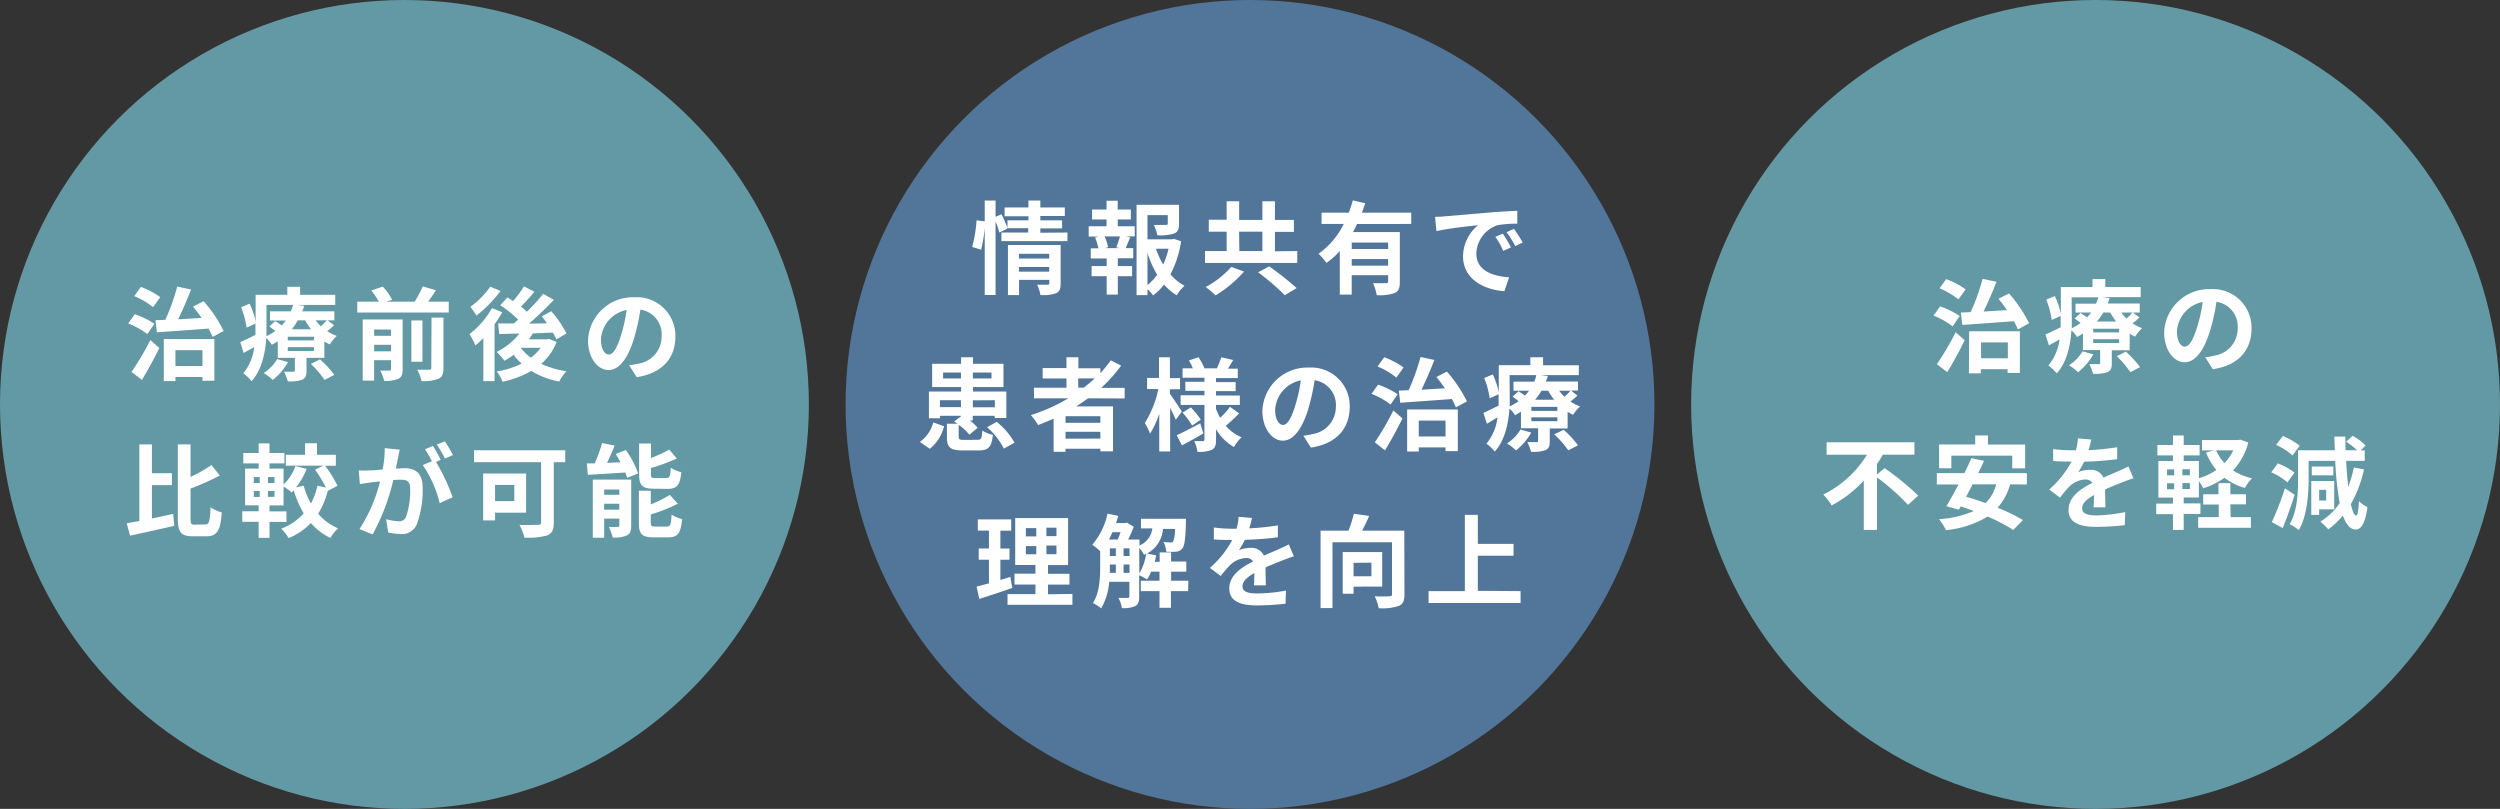 <svg xmlns="http://www.w3.org/2000/svg" viewBox="0 0 419.84 135.84"><rect x="0" y="0" width="419.84" height="135.84" fill="#333333" stroke="none"/><defs><style>.cls-1{fill:#557ea5;}.cls-1,.cls-3{opacity:0.9;}.cls-2{fill:#fff;}.cls-3{fill:#69a4b0;}</style></defs><title>icon1</title><g id="レイヤー_2" data-name="レイヤー 2"><g id="contents"><circle class="cls-1" cx="209.92" cy="67.92" r="67.92"/><path class="cls-2" d="M163.26,41.47A22.43,22.43,0,0,0,164,37l1.43.19a23.14,23.14,0,0,1-.66,4.74Zm16-2.42V40.5H168.17V39.05h4.5v-.73h-3.52l0,.09-1.33.64a13.7,13.7,0,0,0-.63-1.87V49.54h-1.82V33.68h1.82V36.4l1-.41a19.57,19.57,0,0,1,1,2.31V37h3.52v-.68h-4V34.84h4V33.68h2v1.16h4.11v1.44h-4.11V37h3.65v1.36h-3.65v.73Zm-1.14,8.57c0,.88-.17,1.36-.78,1.63a6.46,6.46,0,0,1-2.62.29,6.45,6.45,0,0,0-.54-1.72c.7,0,1.5,0,1.72,0s.32-.07.32-.27V47h-5.08v2.55h-1.87V41.14h8.85Zm-7-5v.8h5.08v-.8Zm5.08,3v-.78h-5.08v.78Z"/><path class="cls-2" d="M187.72,38h2.84v1.7h-1.41l.66.17c-.29.63-.54,1.29-.78,1.8h1.28v1.7h-2.59v1.31h2.4v1.7h-2.4v3.1h-1.87v-3.1h-2.53v-1.7h2.53V43.4h-2.67V41.7h1.28a9.38,9.38,0,0,0-.56-1.81l.61-.16h-1.68V38h3V36.86h-2.43V35.19h2.43V33.71h1.87v1.48h2.21v1.67h-2.21Zm-.25,3.52a17.64,17.64,0,0,0,.61-1.82h-2.59a7.4,7.4,0,0,1,.6,1.82l-.54.15H188Zm10.88-1a17.4,17.4,0,0,1-1.79,5.55A8.36,8.36,0,0,0,198.92,48a7,7,0,0,0-1.31,1.59,8.82,8.82,0,0,1-2.12-1.8,9.37,9.37,0,0,1-1.85,1.82,5.64,5.64,0,0,0-.94-1.05v1h-1.83V34.39H198v3.2c0,.87-.18,1.36-.84,1.63a8,8,0,0,1-2.81.29,6.65,6.65,0,0,0-.58-1.73c.84,0,1.77,0,2,0s.34-.07.34-.25v-1.4H192.7v4.06h4.1l.34-.08Zm-5.65,7.36a9,9,0,0,0,1.63-1.74,17.29,17.29,0,0,1-1.63-3.67Zm1.43-6.11a12.66,12.66,0,0,0,1.21,2.64,12.83,12.83,0,0,0,.9-2.64Z"/><path class="cls-2" d="M217.86,42.16v2H202.37v-2H206V38.9H203v-2H206V33.8h2.1v3.14H212V33.8h2.11v3.14h3.18v2h-3.18v3.26Zm-8.94,3.45a21,21,0,0,1-4.78,4,14.51,14.51,0,0,0-1.67-1.41,15.38,15.38,0,0,0,4.31-3.38Zm-.79-3.45H212V38.9h-3.91Zm5,2.57a50.92,50.92,0,0,1,4.63,3.65l-2,1.19a40.36,40.36,0,0,0-4.47-3.84Z"/><path class="cls-2" d="M227.89,37.62a12.18,12.18,0,0,1-.68,1.35h7.87v8.39c0,1-.18,1.55-.88,1.86a7.53,7.53,0,0,1-3,.34,8.53,8.53,0,0,0-.61-2c.87,0,1.85,0,2.14,0s.39-.1.39-.34v-1H227v3.25h-2V42.15a12.76,12.76,0,0,1-2.24,2,11.39,11.39,0,0,0-1.33-1.54,13.19,13.19,0,0,0,4.23-5h-3.72v-1.9h4.57a17.6,17.6,0,0,0,.67-2.06l2.09.48c-.17.53-.34,1-.55,1.58H237v1.9Zm5.22,3.11H227v1.09h6.13Zm0,3.88v-1.1H227v1.1Z"/><path class="cls-2" d="M242.64,36.33,250,35.7c1.75-.15,3.61-.25,4.81-.3l0,2.17a18,18,0,0,0-3.28.24,5.17,5.17,0,0,0-3.6,4.76c0,2.81,2.61,3.81,5.5,4l-.79,2.33c-3.57-.24-6.94-2.14-6.94-5.83a6.8,6.8,0,0,1,2.53-5.25c-1.6.17-5.06.54-7,1L241,36.42C241.65,36.4,242.32,36.37,242.64,36.33Zm11.1,5.22-1.29.58a12.71,12.71,0,0,0-1.33-2.36l1.26-.53A20,20,0,0,1,253.74,41.55Zm2-.83-1.27.61A14.64,14.64,0,0,0,253,39l1.24-.57A22.72,22.72,0,0,1,255.71,40.72Z"/><path class="cls-2" d="M154.48,74.22a6,6,0,0,0,2.26-3.28l1.8.64a7,7,0,0,1-2.39,3.79Zm9.67-.36c.63,0,.73-.2.82-1.55a5.36,5.36,0,0,0,1.77.72c-.21,2.1-.77,2.61-2.4,2.61h-2.67c-2.14,0-2.65-.52-2.65-2.27V71.16h1.77l-.55-.38,1.14-.86v-.09h-3.53v.41H156V65.75h5.4V65h-4.86V61.09h4.86V60h2v1.1h5.12V65h-5.12v.75H169V70.2h-1.95v-.37h-3.69v.78h-.49a8.45,8.45,0,0,1,1.32,1.23L162.79,73A9.54,9.54,0,0,0,161,71.34v2c0,.46.13.53.88.53Zm-2.77-5.49V67.21h-3.53v1.16Zm0-4.81v-1h-3v1Zm2-1v1h3.13v-1Zm0,4.67v1.16h3.69V67.21Zm4,3.61a12.25,12.25,0,0,1,3,3.5l-1.79,1a12.06,12.06,0,0,0-2.82-3.59Z"/><path class="cls-2" d="M182.73,66.89c-.66.48-1.3.92-2,1.36h6.19V75.8h-2.13v-.44h-5.85v.51h-2V70.31c-.85.37-1.73.74-2.6,1.07a11.64,11.64,0,0,0-1.22-1.67,30.05,30.05,0,0,0,6.3-2.82h-5.78V65.11h5.46V63.56h-4V61.81h4V60h2v1.84h3.69v.83a19.47,19.47,0,0,0,1.75-2.16l1.74.89a25.18,25.18,0,0,1-3.35,3.74h3.94v1.78Zm2.06,3h-5.85V71h5.85Zm0,3.77V72.52h-5.85v1.15Zm-3.71-8.56H182c.65-.5,1.26-1,1.84-1.55h-2.78Z"/><path class="cls-2" d="M197.45,70.49c-.2-.49-.56-1.25-.94-2v7.33h-1.83V69.47a14.17,14.17,0,0,1-1.55,3.35,9.22,9.22,0,0,0-.88-1.78,17.17,17.17,0,0,0,2.28-5.7h-1.89V63.47h2V60h1.83v3.5h1.7v1.87h-1.7v.75c.46.63,1.69,2.5,2,3Zm4.64,2.3c-1.19.7-2.52,1.44-3.6,2l-.87-1.7c1-.46,2.5-1.23,3.94-2Zm6-3.37a26.17,26.17,0,0,1-2.24,2.09,6.94,6.94,0,0,0,2.65,1.92,7.61,7.61,0,0,0-1.28,1.64,8.09,8.09,0,0,1-3-3v1.77c0,.92-.17,1.4-.71,1.7a5.52,5.52,0,0,1-2.41.34,6.23,6.23,0,0,0-.55-1.8c.58,0,1.24,0,1.45,0s.27-.08.27-.28V68h-4V66.38h4v-.75h-3.21V64.12h3.21v-.68h-3.67V61.86h1.73a9.68,9.68,0,0,0-.66-1.33l1.6-.54a9.33,9.33,0,0,1,1,1.87h2.1A19.57,19.57,0,0,0,205.1,60l2,.46c-.3.51-.61,1-.88,1.45h1.65v1.58h-3.66v.68h3.3v1.51h-3.3v.75h4V68h-4v.66a9.77,9.77,0,0,0,.7,1.5,13,13,0,0,0,1.65-1.84Zm-8.12-1a11.89,11.89,0,0,1,1.68,2.06l-1.45,1a11.77,11.77,0,0,0-1.61-2.18Z"/><path class="cls-2" d="M220.15,75.17l-1.27-2a11.76,11.76,0,0,0,1.58-.28,4.61,4.61,0,0,0,3.88-4.55,4.21,4.21,0,0,0-3.57-4.49,35.11,35.11,0,0,1-1,4.61c-1,3.43-2.49,5.54-4.34,5.54S212,71.9,212,69a7.55,7.55,0,0,1,7.8-7.27,6.47,6.47,0,0,1,6.87,6.63C226.63,72,224.44,74.51,220.15,75.17Zm-4.67-3.81c.71,0,1.38-1.07,2.07-3.37a24.69,24.69,0,0,0,.9-4.11,5.35,5.35,0,0,0-4.31,4.93C214.14,70.53,214.82,71.36,215.48,71.36Z"/><path class="cls-2" d="M233.53,67.93a13.19,13.19,0,0,0-3.21-1.79l1.11-1.54a13.81,13.81,0,0,1,3.29,1.61Zm-2.65,6.35A47.44,47.44,0,0,0,234,68.93l1.52,1.34c-.87,1.77-1.92,3.71-2.93,5.36Zm3.62-10.87a12.49,12.49,0,0,0-3.16-1.86L232.45,60a13.29,13.29,0,0,1,3.26,1.71Zm.41,2.19,1.65-.07a36.63,36.63,0,0,0,2-5.58l2.32.5c-.64,1.66-1.42,3.48-2.17,5l3.94-.24c-.46-.66-.95-1.33-1.43-1.9l1.77-.9a23.19,23.19,0,0,1,3.37,5L244.5,68.4a14.56,14.56,0,0,0-.68-1.39c-3.13.24-6.36.46-8.67.63Zm1.4,3.16h8.51v7h-2.06v-.63h-4.5v.7h-1.95Zm1.95,1.87V73.3h4.5V70.63Z"/><path class="cls-2" d="M264.9,66.43a10.46,10.46,0,0,1-1.16,1,7.71,7.71,0,0,0,1.62.82,6.11,6.11,0,0,0-1.18,1.41,7.51,7.51,0,0,1-.92-.5v2.79h-3V74.1c0,.83-.15,1.24-.77,1.51a6.25,6.25,0,0,1-2.38.26,7.87,7.87,0,0,0-.62-1.62c.62,0,1.34,0,1.56,0s.25-.07.25-.24V71.92h-2.88V69.13c-.33.21-.67.41-1,.6a4.33,4.33,0,0,0-.93-1.12c-.17,2.48-.75,5.33-2.46,7.22a7.9,7.9,0,0,0-1.4-1.32,8.45,8.45,0,0,0,1.85-4.41l-1.78,1.06-.58-1.82c.66-.29,1.58-.75,2.55-1.23,0-.46,0-.9,0-1.32v-.58l-1.5.68a14,14,0,0,0-.92-3.42l1.45-.59a13.8,13.8,0,0,1,1,3V61.33H257V60h2.14v1.34h6V63h-6.39l1.19.15c-.1.31-.21.62-.34.92H265v1.52h-1.16Zm-7.74,6.21a10.23,10.23,0,0,1-2.57,3,9.85,9.85,0,0,0-1.51-1.18,6.77,6.77,0,0,0,2.26-2.32Zm-3.62-5.85c0,.46,0,.95,0,1.46a11.12,11.12,0,0,0,1.48-.88c-.34-.28-.7-.55-1-.77l1-.9c.32.2.71.48,1.07.73a9.92,9.92,0,0,0,.69-.81h-2.61V64.1h3.5A8.59,8.59,0,0,0,258,63h-4.49Zm8,1.54h-4.37V69h4.37Zm0,1.76h-4.37v.64h4.37Zm-2.67-4.47a11.84,11.84,0,0,1-1.07,1.51H261a10.53,10.53,0,0,1-1-1.51Zm3.74,6.56a17.07,17.07,0,0,1,2.39,2.6l-1.63.85A15.57,15.57,0,0,0,261,72.94Zm-.77-6.56a7.29,7.29,0,0,0,.89,1c.37-.32.76-.69,1-1Z"/><path class="cls-2" d="M170,98.74c-1.87.66-3.9,1.31-5.54,1.84L164,98.52c.6-.15,1.3-.34,2.08-.56V94h-1.72V92.11h1.72v-3h-1.87V87.23h5.61v1.89H168v3h1.53V94H168v3.4l1.67-.52Zm10.1,1v1.83H169.2V99.78h4.69V98.16h-3.52V96.34h3.52V94.88h-3.4V87h8.88v7.9H176v1.46h3.6v1.82H176v1.62Zm-7.82-9.66h1.75V88.69h-1.75Zm0,3h1.75V91.7h-1.75Zm5.14-4.47h-1.69v1.43h1.69Zm0,3h-1.69v1.46h1.69Z"/><path class="cls-2" d="M199.53,99.27h-2.89v2.8h-1.92v-2.8h-3.14V97.53h3.14V96h-1.41a6.43,6.43,0,0,1-.68,1.31,9.44,9.44,0,0,0-1.32-.71v3.58c0,.8-.14,1.31-.65,1.6a4.76,4.76,0,0,1-2.26.34,5.17,5.17,0,0,0-.58-1.71c.68,0,1.34,0,1.55,0s.29-.07.29-.29V97.7h-3.38a10.6,10.6,0,0,1-1.35,4.47,7.2,7.2,0,0,0-1.39-.9c1.14-1.75,1.22-4.28,1.22-6.19V92.57a11.71,11.71,0,0,0-1.32-1.09A12,12,0,0,0,186,86.26l1.79.38c-.11.4-.22.81-.36,1.2h1.55l.25-.08,1.16.71a17.9,17.9,0,0,1-.94,2.14h1.91v1a3.57,3.57,0,0,0,2.16-2.87h-1.91V87.13h7.55s0,.42,0,.65c-.08,2.7-.23,3.87-.59,4.31a1.47,1.47,0,0,1-1,.56,12.13,12.13,0,0,1-1.71,0,4.26,4.26,0,0,0-.46-1.63c.52.05,1,.07,1.22.07A.49.49,0,0,0,197,91a5.32,5.32,0,0,0,.31-2.17h-2a5.16,5.16,0,0,1-2.67,4.13l1.52.3c-.07.36-.14.74-.24,1.09h.83V92.77h1.92V94.3h2.55V96h-2.55v1.53h2.89Zm-12.71-9.9c-.19.43-.37.85-.58,1.24h1.46c.17-.37.33-.81.48-1.24Zm-.43,5.71c0,.36,0,.74,0,1.13h1V94.8h-1Zm0-1.71h1V92.09h-1Zm2.3,0h1V92.09h-1Zm1,2.84V94.8h-1v1.41Zm1.65.1A9.33,9.33,0,0,0,192.48,93l-.36.17a4.76,4.76,0,0,0-.81-1.15Z"/><path class="cls-2" d="M209.79,88.73a42.73,42.73,0,0,0,4.81-.5v2a52.67,52.67,0,0,1-5.54.42,11.7,11.7,0,0,1-1,1.73A5.85,5.85,0,0,1,210,92a2.32,2.32,0,0,1,2.26,1.31c.88-.4,1.6-.69,2.29-1s1.26-.56,1.89-.88l.85,2c-.54.15-1.44.49-2,.71-.77.31-1.74.68-2.77,1.16,0,.95.05,2.21.06,3h-2c.05-.51.06-1.33.08-2.07-1.28.73-2,1.39-2,2.24s.8,1.19,2.47,1.19a27.83,27.83,0,0,0,4.83-.48l-.07,2.2a43.14,43.14,0,0,1-4.81.29c-2.67,0-4.64-.65-4.64-2.84s2-3.54,4-4.54a1.31,1.31,0,0,0-1.19-.58,4.14,4.14,0,0,0-2.66,1.17A21,21,0,0,0,205,96.73l-1.82-1.36a16.53,16.53,0,0,0,3.76-4.69h-.22c-.7,0-1.94,0-2.87-.1v-2a21.36,21.36,0,0,0,3,.21h.82a10.48,10.48,0,0,0,.34-2l2.24.19A16.18,16.18,0,0,1,209.79,88.73Z"/><path class="cls-2" d="M235.86,99.78c0,1.1-.24,1.68-1,2a9,9,0,0,1-3.33.36,7,7,0,0,0-.67-2,24.22,24.22,0,0,0,2.49,0c.32,0,.42-.08.42-.39V91.07h-10v11.05h-2v-13h4.69a22.53,22.53,0,0,0,.9-2.84l2.57.36c-.36.85-.78,1.73-1.19,2.48h7.09Zm-8.55-1.26v1.19h-1.82v-7h6.63v5.8Zm0-4v2.26h3V94.49Z"/><path class="cls-2" d="M255.36,99.27v2H239.91v-2H246V86.47h2.18v4.86h6v2h-6v5.89Z"/><circle class="cls-3" cx="351.92" cy="67.92" r="67.92"/><path class="cls-2" d="M327.92,54.8A13.74,13.74,0,0,0,324.71,53l1.1-1.54a13.7,13.7,0,0,1,3.3,1.61Zm-2.65,6.36a48.59,48.59,0,0,0,3.16-5.36l1.51,1.34c-.86,1.77-1.92,3.71-2.92,5.36Zm3.62-10.88a12.86,12.86,0,0,0-3.16-1.86l1.1-1.54a13.53,13.53,0,0,1,3.27,1.71Zm.41,2.19c.49,0,1.05,0,1.65-.07a35.07,35.07,0,0,0,2-5.57l2.33.49c-.64,1.66-1.43,3.48-2.17,5l3.94-.24c-.46-.66-.95-1.32-1.43-1.9l1.77-.9a23.57,23.57,0,0,1,3.37,5l-1.88,1.05a13.18,13.18,0,0,0-.67-1.39c-3.13.24-6.36.46-8.67.63Zm1.39,3.16h8.52v7h-2.06V62h-4.5v.7h-2Zm2,1.87v2.67h4.5V57.5Z"/><path class="cls-2" d="M359.28,53.3a9.53,9.53,0,0,1-1.15,1,7.88,7.88,0,0,0,1.61.82,6.32,6.32,0,0,0-1.17,1.41,6.84,6.84,0,0,1-.92-.5v2.79h-3V61c0,.83-.16,1.24-.77,1.51a6.25,6.25,0,0,1-2.38.26,7.9,7.9,0,0,0-.63-1.62c.63,0,1.35,0,1.57,0s.25-.07.25-.24V58.79h-2.89V56q-.48.31-1,.6a4.54,4.54,0,0,0-.93-1.12c-.17,2.48-.75,5.34-2.47,7.22A7.52,7.52,0,0,0,344,61.38,8.5,8.5,0,0,0,345.87,57L344.09,58l-.58-1.82c.66-.29,1.58-.75,2.55-1.22,0-.46,0-.91,0-1.33v-.58l-1.5.68a14.51,14.51,0,0,0-.92-3.42l1.45-.59a13.8,13.8,0,0,1,1,3V48.2h5.32V46.86h2.14V48.2h5.95v1.7H353.1l1.19.16c-.11.3-.21.61-.34.91h5.39v1.52h-1.16Zm-7.73,6.21a10.23,10.23,0,0,1-2.57,3,9.21,9.21,0,0,0-1.51-1.17A6.88,6.88,0,0,0,349.73,59Zm-3.62-5.85c0,.46,0,1,0,1.46a10,10,0,0,0,1.48-.88c-.34-.27-.69-.55-1-.77l1-.9c.33.21.72.48,1.07.73a8.42,8.42,0,0,0,.7-.81h-2.62V51H352a10.55,10.55,0,0,0,.39-1.07h-4.49Zm7.95,1.55h-4.36v.61h4.36Zm0,1.75h-4.36v.64h4.36Zm-2.66-4.47A11,11,0,0,1,352.14,54h3.25a10.53,10.53,0,0,1-1-1.51ZM357,59.05a17.07,17.07,0,0,1,2.39,2.6l-1.63.85a15.57,15.57,0,0,0-2.29-2.69Zm-.77-6.56a8.86,8.86,0,0,0,.88,1c.38-.33.77-.7,1-1Z"/><path class="cls-2" d="M371.61,62l-1.27-2a12.06,12.06,0,0,0,1.58-.28,4.61,4.61,0,0,0,3.87-4.55,4.2,4.2,0,0,0-3.57-4.49,32.15,32.15,0,0,1-1,4.61c-1,3.43-2.48,5.54-4.33,5.54s-3.45-2.07-3.45-5a7.55,7.55,0,0,1,7.8-7.27,6.47,6.47,0,0,1,6.87,6.63C378.09,58.84,375.9,61.38,371.61,62Zm-4.67-3.81c.71,0,1.37-1.07,2.07-3.36a25,25,0,0,0,.9-4.12,5.36,5.36,0,0,0-4.32,4.93C365.59,57.4,366.27,58.23,366.94,58.23Z"/><path class="cls-2" d="M316.48,78.62a44.15,44.15,0,0,1,5.66,4.61l-1.71,1.55a39.74,39.74,0,0,0-5.21-4.61V89H313v-8.3a20.06,20.06,0,0,1-5.4,4.18,11.68,11.68,0,0,0-1.4-1.83,17.84,17.84,0,0,0,7.33-6.68h-6.78V74.27H321.5v2.08h-5.29a17.66,17.66,0,0,1-1,1.56v1.77Z"/><path class="cls-2" d="M337.58,81.34a10.25,10.25,0,0,1-2.11,3.93,30.31,30.31,0,0,1,4.25,2.06L338.1,89a28.92,28.92,0,0,0-4.31-2.25,16.6,16.6,0,0,1-7,2.28,8.54,8.54,0,0,0-1.16-1.84,17.67,17.67,0,0,0,5.85-1.37c-.75-.27-1.48-.55-2.19-.78l-.33.56-2.1-.58c.61-1,1.32-2.28,2.05-3.66h-3.65v-1.9h4.62c.44-.87.85-1.73,1.19-2.52l2.13.45c-.31.66-.65,1.36-1,2.07h8.18v1.9Zm-9.88-2.7h-2.06v-4h6.07V73.13h2.14v1.52h6.24v4h-2.16V76.52H327.7Zm3.57,2.7c-.36.72-.73,1.41-1.09,2.08,1,.29,2.15.66,3.27,1.07a6.74,6.74,0,0,0,1.78-3.15Z"/><path class="cls-2" d="M350.74,75.6a45.23,45.23,0,0,0,4.81-.49v2a50.11,50.11,0,0,1-5.54.42,12.37,12.37,0,0,1-1,1.74A5.6,5.6,0,0,1,351,78.9a2.31,2.31,0,0,1,2.26,1.31c.88-.41,1.6-.7,2.29-1s1.26-.56,1.89-.88l.85,2c-.54.15-1.44.49-2,.71-.77.31-1.74.68-2.77,1.16,0,1,.05,2.21.06,3h-2c.06-.51.07-1.32.09-2.07-1.28.73-2,1.39-2,2.24s.8,1.19,2.47,1.19A28.81,28.81,0,0,0,356.9,86l-.07,2.19a43.14,43.14,0,0,1-4.81.29c-2.67,0-4.64-.65-4.64-2.84s2-3.54,4-4.54a1.33,1.33,0,0,0-1.19-.58,4.15,4.15,0,0,0-2.66,1.18,19.62,19.62,0,0,0-1.58,1.87l-1.82-1.36a16.56,16.56,0,0,0,3.76-4.7h-.22c-.7,0-1.94,0-2.87-.1v-2a21.36,21.36,0,0,0,3,.21h.82a10.48,10.48,0,0,0,.34-2l2.24.19A16.18,16.18,0,0,1,350.74,75.6Z"/><path class="cls-2" d="M377.57,74.32A10.87,10.87,0,0,1,375,79a10.13,10.13,0,0,0,3.2,1.33A7,7,0,0,0,377,81.94a9.94,9.94,0,0,1-3.43-1.7A12.79,12.79,0,0,1,370,82a8.64,8.64,0,0,0-.73-1.21v2.75h-2.55v1h2.81v1.77h-2.81V89h-1.8V86.34H362.1V84.57h2.82v-1h-2.45V77.42h2.45v-.94H362.3V74.73h2.62v-1.6h1.8v1.6h2.67v1.75h-2.67v.94h2.55v2.89a10.18,10.18,0,0,0,2.94-1.38A11.45,11.45,0,0,1,370.46,76l1.34-.36h-2V73.9h6.1l.34-.07Zm-13.65,5.51h1.2v-1h-1.2Zm0,2.33h1.2v-1h-1.2Zm3.84-3.35H366.5v1h1.26Zm0,2.31H366.5v1h1.26Zm6.85,5.73H378v1.79h-8.85V86.85h3.46V84.73H370V83h2.56V81.14h2V83h2.62v1.7h-2.62Zm-2.45-11.22a8.11,8.11,0,0,0,1.41,2.14,7.79,7.79,0,0,0,1.48-2.14Z"/><path class="cls-2" d="M384.14,81a11.11,11.11,0,0,0-2.72-1.68l1.11-1.5a10.6,10.6,0,0,1,2.8,1.55Zm1.21,2.09c-.58,1.87-1.31,3.89-2,5.59l-1.83-1A50.18,50.18,0,0,0,383.72,82ZM385,76.48a11,11,0,0,0-2.76-1.77l1.14-1.49a12.61,12.61,0,0,1,2.83,1.63ZM397,78.83a20.93,20.93,0,0,1-2.21,5.83c.28,1.21.57,1.9.87,1.92s.41-.85.49-2.41a5.49,5.49,0,0,0,1.43,1c-.42,3.1-1.26,3.76-1.95,3.76-.94,0-1.65-.85-2.18-2.36A12.5,12.5,0,0,1,391,88.89a10.9,10.9,0,0,0-1.33-1.29,10.6,10.6,0,0,0,3.25-3.11,52,52,0,0,1-.75-7.09h-4.47v3c0,2.55-.24,6.25-1.66,8.63a6.85,6.85,0,0,0-1.52-1c1.3-2.19,1.41-5.32,1.41-7.61V75.62h6.16c0-.75-.05-1.52-.07-2.3h1.85c0,.78,0,1.55.05,2.3h1.92A10.68,10.68,0,0,0,394,74.19l1.08-1a8.67,8.67,0,0,1,2.18,1.63l-.83.82h.69V77.4H394c.08,1.58.2,3,.36,4.32a19.76,19.76,0,0,0,.93-3.21Zm-7.53,6.71v.92h-1.32V80.78H392v4.76Zm2.38-5.71h-3.62V78.35h3.62Zm-2.38,2.42v1.81h1.18V82.25Z"/><circle class="cls-3" cx="67.92" cy="67.92" r="67.92"/><path class="cls-2" d="M24.74,56.1a13.38,13.38,0,0,0-3.21-1.78l1.1-1.55a13.35,13.35,0,0,1,3.3,1.62Zm-2.65,6.36a48.35,48.35,0,0,0,3.16-5.35l1.51,1.34c-.87,1.77-1.92,3.7-2.92,5.35Zm3.62-10.88a13.17,13.17,0,0,0-3.16-1.85l1.1-1.55a13.65,13.65,0,0,1,3.26,1.72Zm.4,2.19,1.65-.06a34.6,34.6,0,0,0,2-5.58l2.33.49c-.65,1.67-1.43,3.49-2.18,5,1.26-.06,2.6-.15,3.95-.23-.46-.67-1-1.33-1.43-1.91l1.77-.9a23.49,23.49,0,0,1,3.36,5L35.7,56.58c-.17-.41-.41-.9-.68-1.4-3.13.24-6.36.46-8.67.63Zm1.4,3.17H36v7H34v-.63H29.46V64H27.51Zm1.95,1.87v2.66H34V58.81Z"/><path class="cls-2" d="M56.1,54.61a11.58,11.58,0,0,1-1.15,1,7.15,7.15,0,0,0,1.61.81,6,6,0,0,0-1.17,1.41,5.82,5.82,0,0,1-.92-.49V60.1h-3v2.17c0,.84-.15,1.24-.76,1.52a6.54,6.54,0,0,1-2.38.25,8.42,8.42,0,0,0-.63-1.61h1.56c.19,0,.26-.07.26-.24V60.1H46.65V57.31c-.32.2-.66.41-1,.59a5,5,0,0,0-.93-1.12c-.17,2.48-.75,5.34-2.47,7.23a7.91,7.91,0,0,0-1.39-1.33,8.55,8.55,0,0,0,1.85-4.4l-1.79,1-.57-1.82c.66-.29,1.58-.74,2.55-1.22,0-.46,0-.9,0-1.33v-.57l-1.49.68a14.75,14.75,0,0,0-.92-3.42l1.44-.6a13.1,13.1,0,0,1,1,3V49.51h5.32V48.16h2.15v1.35H56.3v1.7H49.91l1.19.15a8.55,8.55,0,0,1-.34.92h5.39v1.51H55Zm-7.73,6.2a10.25,10.25,0,0,1-2.57,3,9.21,9.21,0,0,0-1.51-1.17,7.07,7.07,0,0,0,2.26-2.33ZM44.75,55c0,.46,0,1,0,1.47a10.93,10.93,0,0,0,1.48-.89c-.34-.27-.7-.54-1-.76l1-.9c.32.2.71.47,1.07.73.26-.28.49-.55.7-.82H45.34V52.28h3.5a8.17,8.17,0,0,0,.39-1.07H44.75Zm8,1.55H48.33v.61H52.7Zm0,1.75H48.33v.65H52.7ZM50,53.79A9.2,9.2,0,0,1,49,55.3h3.25a9.53,9.53,0,0,1-1-1.51Zm3.74,6.56a17.13,17.13,0,0,1,2.4,2.6l-1.63.85a16.09,16.09,0,0,0-2.3-2.68ZM53,53.79a8,8,0,0,0,.88,1,12.33,12.33,0,0,0,1-1Z"/><path class="cls-2" d="M75.36,50.66v1.82H60V50.66h3.62a11.66,11.66,0,0,0-1.27-1.87l1.92-.66a9.47,9.47,0,0,1,1.58,2.21l-.94.32h4.73A19,19,0,0,0,71,48.1l2.2.64c-.41.67-.87,1.33-1.3,1.92ZM67.62,62c0,.86-.17,1.34-.75,1.63a5.29,5.29,0,0,1-2.36.32,6.56,6.56,0,0,0-.65-1.71c.63,0,1.31,0,1.53,0s.28-.07.28-.27V60.49H62.83v3.43H60.91V53.65h6.71Zm-4.79-6.67v1.06h2.84V55.35ZM65.67,59V57.9H62.83V59Zm5.27,1.75H69.08V53.82h1.86Zm1.53-7.41h2V61.8c0,1-.18,1.49-.86,1.82A6.93,6.93,0,0,1,70.8,64a7.22,7.22,0,0,0-.73-1.91c.87,0,1.75,0,2,0s.36-.07.36-.31Z"/><path class="cls-2" d="M84.35,52.45a23.27,23.27,0,0,1-1.3,2v9.56H81.17V56.78A15.33,15.33,0,0,1,79.84,58a13.17,13.17,0,0,0-1-1.89,14.57,14.57,0,0,0,3.79-4.37Zm-.29-3.59A21.08,21.08,0,0,1,80,53a14.11,14.11,0,0,0-1-1.48,14,14,0,0,0,3.33-3.37Zm9.41,8.57a9.29,9.29,0,0,1-2.58,3.67,15.2,15.2,0,0,0,4.23,1.24,8.17,8.17,0,0,0-1.21,1.73,13.72,13.72,0,0,1-4.69-1.78,16.67,16.67,0,0,1-4.81,1.82,6.35,6.35,0,0,0-1-1.72,14.89,14.89,0,0,0,4.19-1.32,9.45,9.45,0,0,1-1.35-1.48,15.48,15.48,0,0,1-1.53,1,11.28,11.28,0,0,0-1.31-1.49A11.17,11.17,0,0,0,87.24,56l-3.41.1-.17-1.78c.77,0,1.65,0,2.62,0,.24-.2.5-.42.73-.65a19.56,19.56,0,0,0-3-2.41l1.21-1.31c.29.19.61.39.93.61A17.92,17.92,0,0,0,88,48.1l1.75.9c-.73.86-1.56,1.78-2.27,2.5a10.33,10.33,0,0,1,1,.85,31.44,31.44,0,0,0,2.74-3l1.79,1a56.25,56.25,0,0,1-4.17,4l3-.05A12.1,12.1,0,0,0,91,53.13l1.57-.87A17,17,0,0,1,95.12,56l-1.7,1a8.38,8.38,0,0,0-.56-1.13c-1.12,0-2.28.09-3.38.12-.21.34-.43.68-.66,1h3.07l.33-.07Zm-6,1a7.76,7.76,0,0,0,1.69,1.64,7.54,7.54,0,0,0,1.63-1.66h-3.3Z"/><path class="cls-2" d="M106.93,63.34l-1.27-2a14.22,14.22,0,0,0,1.58-.27,4.61,4.61,0,0,0,3.87-4.56A4.19,4.19,0,0,0,107.54,52a33.66,33.66,0,0,1-1,4.6c-1,3.44-2.49,5.54-4.34,5.54s-3.45-2.07-3.45-4.94a7.55,7.55,0,0,1,7.8-7.28,6.48,6.48,0,0,1,6.87,6.63C113.41,60.15,111.22,62.68,106.93,63.34Zm-4.67-3.8c.71,0,1.38-1.07,2.07-3.37a24.91,24.91,0,0,0,.9-4.11A5.34,5.34,0,0,0,100.92,57C100.92,58.7,101.6,59.54,102.26,59.54Z"/><path class="cls-2" d="M25.51,87.07c1.17-.24,2.39-.51,3.57-.77l.19,2c-2.57.6-5.34,1.21-7.43,1.65l-.56-2.07,2.12-.39V74.63h2.11v4.84h3.36v2H25.51Zm9,1c.63,0,.74-.58.85-2.89a6,6,0,0,0,1.89.88c-.2,2.87-.73,4-2.55,4H32.38c-2,0-2.52-.68-2.52-3.09V74.63H32V80.1a26.17,26.17,0,0,0,3.52-2l1.39,1.76A42.84,42.84,0,0,1,32,82.05V87c0,1,.09,1.11.73,1.11Z"/><path class="cls-2" d="M55.05,82.43a14.09,14.09,0,0,1-1.61,3.84,8.58,8.58,0,0,0,3.33,2.45,7.42,7.42,0,0,0-1.29,1.61,9.77,9.77,0,0,1-3.27-2.5,10.9,10.9,0,0,1-3.74,2.54,7.5,7.5,0,0,0-1.24-1.59A9.47,9.47,0,0,0,51,86.22a18.55,18.55,0,0,1-1.68-3.89L49,82.7a12.71,12.71,0,0,0-1.38-1v3.18H45.26v1h2.85v1.77H45.26v2.68H43.44V87.63H40.69V85.86h2.75v-1H41.16V78.7h2.28v-.88H40.86V76.07h2.58V74.46h1.82v1.61h2.5v1.75h-2.5v.88h2.36v2.67a8,8,0,0,0,2-3.11l1.87.48a11.58,11.58,0,0,1-1.77,3.11L51,81.56a13.69,13.69,0,0,0,1.21,3,11.48,11.48,0,0,0,1.11-3l1.41.32a20.71,20.71,0,0,0-1.82-3l1.39-.68H48V76.38h3.23V74.44h2v1.94h3.17v1.83H54.59a20.32,20.32,0,0,1,2.09,3.37ZM42.62,81.12h1v-1h-1Zm0,2.33h1v-1h-1Zm3.49-3.33H45v1h1.09Zm0,2.32H45v1h1.09Z"/><path class="cls-2" d="M66.84,76.94c-.11.51-.24,1.14-.36,1.75.58,0,1.07-.07,1.43-.07,1.8,0,3.07.8,3.07,3.25a16.62,16.62,0,0,1-1,6.23,2.7,2.7,0,0,1-2.78,1.57,11,11,0,0,1-2-.24l-.36-2.24a10.26,10.26,0,0,0,2.07.35,1.25,1.25,0,0,0,1.28-.73,13.47,13.47,0,0,0,.69-4.71c0-1.36-.59-1.54-1.64-1.54-.28,0-.7,0-1.19.07a36.2,36.2,0,0,1-3.47,9.11l-2.21-.89a25.93,25.93,0,0,0,3.45-8L62.35,81c-.5.09-1.38.21-1.91.29L60.24,79a15.79,15.79,0,0,0,1.82,0c.53,0,1.32-.07,2.19-.15a17.52,17.52,0,0,0,.36-3.59l2.53.26C67,76,66.92,76.51,66.84,76.94Zm7.2.27-.83.36A31.12,31.12,0,0,1,76,83.5l-2.16,1A19.28,19.28,0,0,0,71,78.11l1.53-.66a18.27,18.27,0,0,0-1.16-2l1.34-.56A25.55,25.55,0,0,1,74,77.21Zm2-.78L74.72,77a19.82,19.82,0,0,0-1.37-2.34l1.36-.54A22,22,0,0,1,76.07,76.43Z"/><path class="cls-2" d="M94.92,77.62H93V87.75c0,1.22-.29,1.82-1.09,2.16a11.5,11.5,0,0,1-3.84.37,9.06,9.06,0,0,0-.84-2.14c1.21.07,2.69,0,3.1,0s.54-.12.54-.48V77.62H79.61v-2H94.92ZM83.14,86.1v1.29h-2V79.52h7.21V86.1Zm0-4.66v2.72h3.23V81.44Z"/><path class="cls-2" d="M105.11,75.58a16.53,16.53,0,0,1,2.06,3.92l-1.86.75a7.29,7.29,0,0,0-.3-.9c-2.25.15-4.56.29-6.29.39l-.17-1.92,1.32,0a24.83,24.83,0,0,0,1.24-3.42l2.11.43c-.39,1-.85,2-1.27,2.9l2.26-.1c-.26-.48-.53-.95-.8-1.39ZM106,88.26c0,.88-.17,1.37-.73,1.66a5,5,0,0,1-2.38.34,8.08,8.08,0,0,0-.65-1.78,14.47,14.47,0,0,0,1.5,0c.2,0,.27,0,.27-.26V87.09h-2.55V90.3H99.55V80.54H106Zm-4.54-6.05v.88H104v-.88ZM104,85.59v-1h-2.55v1Zm5.8-3.52c-2,0-2.47-.59-2.47-2.46V74.49h2v2.43a26.49,26.49,0,0,0,3.06-1.41L113.66,77a31.84,31.84,0,0,1-4.35,1.6v1c0,.61.1.68.75.68h1.85c.54,0,.66-.25.73-1.73a5.79,5.79,0,0,0,1.78.75c-.22,2.17-.74,2.8-2.31,2.8ZM112,88.43c.58,0,.7-.33.78-2a6.64,6.64,0,0,0,1.77.75c-.22,2.39-.73,3.06-2.36,3.06h-2.42c-2,0-2.48-.58-2.48-2.45V82.41h2v2.3a20.24,20.24,0,0,0,3.2-1.6l1.34,1.48a26.35,26.35,0,0,1-4.54,1.8v1.36c0,.59.12.68.78.68Z"/></g></g></svg>